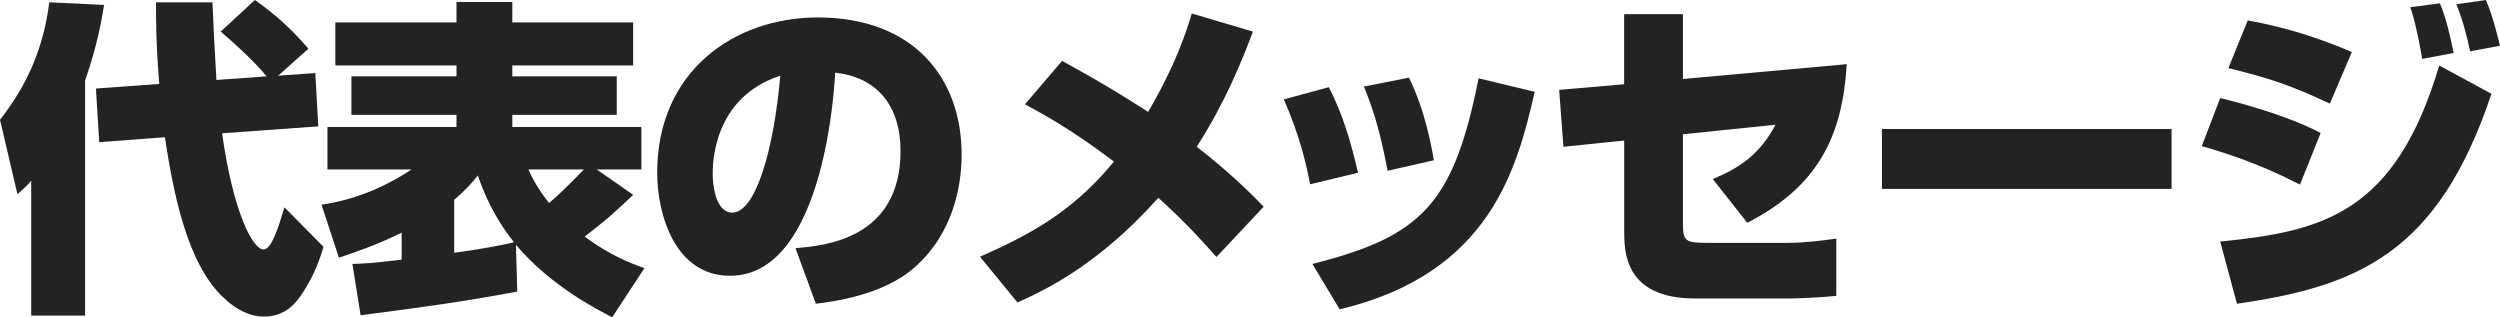 <?xml version="1.0" encoding="UTF-8"?>
<svg id="_レイヤー_2" data-name="レイヤー 2" xmlns="http://www.w3.org/2000/svg" viewBox="0 0 455.81 57.84">
  <defs>
    <style>
      .cls-1 {
        fill: #232323;
        stroke-width: 0px;
      }
    </style>
  </defs>
  <g id="_レイヤー_3" data-name="レイヤー 3">
    <g>
      <path class="cls-1" d="M5.69,32.94c-.84.96-1.2,1.32-2.51,2.46L0,21.84C5.03,15.42,7.96,8.64,8.98.42l10,.48c-.48,2.88-1.2,7.26-3.47,13.8v42.84H5.69v-24.6ZM29.04,15.3c-.6-7.14-.6-12-.6-14.88h10.3c.12,3.54.3,6.96.72,14.16l9.16-.66c-1.98-2.4-5.33-5.58-8.38-8.16l6.23-5.76c3.77,2.64,6.83,5.46,9.76,8.88l-5.51,4.92,6.77-.48.54,9.72-17.54,1.26c2.1,14.82,5.69,21.18,7.54,21.18,1.5,0,2.69-3.9,3.83-7.68l7.12,7.2c-.96,3.36-2.27,6.18-4.25,9.06-1.08,1.56-3.05,3.66-6.59,3.66-2.87,0-5.39-1.56-7.3-3.36-6.89-6.36-9.28-19.68-10.78-29.34l-11.97.9-.6-9.78,11.56-.84Z"/>
      <path class="cls-1" d="M111.61,57.84c-2.93-1.5-11.32-5.82-17.54-13.2l.24,8.52c-10.42,1.92-15.33,2.58-28.56,4.32l-1.5-9.36c1.98-.06,3.53-.12,8.98-.78v-4.92c-4.01,1.98-7.49,3.24-11.44,4.56l-3.17-9.66c2.69-.42,8.98-1.5,16.41-6.42h-15.33v-7.74h23.53v-2.22h-19.16v-7.02h19.16v-1.98h-22.09v-7.86h22.09V.36h10.18v3.72h22.03v7.86h-22.03v1.98h19.04v7.02h-19.04v2.22h23.53v7.74h-8.14l6.65,4.62c-3.89,3.66-4.31,4.08-8.86,7.62,4.73,3.48,8.26,4.8,10.9,5.76l-5.87,8.94ZM82.81,46.08c1.98-.24,7.54-1.08,10.9-1.92-3.77-4.74-5.57-9.18-6.59-12.18-.78,1.02-1.92,2.4-4.31,4.44v9.66ZM96.34,30.9c1.26,2.82,2.63,4.68,3.77,6.12,2.28-1.98,3.29-3,6.35-6.12h-10.12Z"/>
      <path class="cls-1" d="M145.03,45.24c5.21-.42,19.16-1.62,19.16-17.7,0-8.34-4.37-13.5-11.92-14.28-.06,1.02-1.62,37.02-19.16,37.02-10.06,0-13.29-11.22-13.29-18.78,0-18.6,14.13-28.32,29.28-28.32,17.3,0,26.23,10.86,26.23,25.02,0,4.98-1.2,14.1-8.62,20.58-5.75,5.1-15.09,6.24-17.96,6.6l-3.71-10.14ZM129.94,31.74c0,1.5.36,7.02,3.59,7.02,4.07,0,7.48-10.74,8.74-24.96-12.33,4.02-12.33,16.2-12.33,17.94Z"/>
      <path class="cls-1" d="M221.79,46.86c-2.04-2.28-4.91-5.64-10.6-10.8-11.32,12.72-21.55,17.22-25.69,19.08l-6.83-8.34c11.44-4.98,17.96-9.54,24.43-17.34-8.08-6.12-13.35-8.88-16.23-10.44l6.77-7.92c3.23,1.8,7.96,4.32,15.69,9.3,5.09-8.7,6.95-14.58,7.96-17.94l11.14,3.3c-1.92,5.16-4.97,12.78-10.24,21,6.05,4.68,9.88,8.52,12.21,10.92l-8.62,9.18Z"/>
      <path class="cls-1" d="M238.86,33.6c-.6-3.24-1.86-8.88-4.79-15.48l8.2-2.22c2.57,4.86,4.13,10.38,5.33,15.6l-8.74,2.1ZM239.28,48.12c20.06-5.04,25.75-11.04,30.3-33.84l10.24,2.46c-3.17,13.56-7.84,33.06-35.57,39.66l-4.97-8.28ZM252.99,31.14c-1.38-7.38-2.69-11.34-4.31-15.36l8.2-1.62c2.93,5.88,4.13,12.6,4.55,15.06l-8.44,1.92Z"/>
      <path class="cls-1" d="M336.71,11.7c-.78,13.02-5.15,22.26-18.14,28.92l-6.29-7.98c4.97-2.04,8.62-4.56,11.44-9.9l-16.88,1.74v16.32c0,3.18.42,3.48,4.61,3.48h14.43c2.99,0,5.93-.36,8.92-.78v10.44c-2.1.24-6.47.48-8.68.48h-17.06c-12.93,0-12.93-8.58-12.93-12.42v-16.38l-11.08,1.14-.78-10.38,11.85-1.02V2.58h10.72v11.82l29.88-2.7Z"/>
      <path class="cls-1" d="M395.93,23.52v10.92h-52.81v-10.92h52.81Z"/>
      <path class="cls-1" d="M419.34,33.66c-7.66-3.96-13.77-5.82-17.9-7.02l3.35-8.76c3.77.9,12.39,3.24,18.32,6.36l-3.77,9.42ZM404.79,44.04c18.62-1.86,31.91-5.04,39.94-32.1l9.52,5.16c-9.7,29.04-24.31,35.1-46.4,38.28l-3.05-11.34ZM424.79,18.9c-6.95-3.3-11.14-4.68-18.5-6.48l3.53-8.7c5.75,1.08,11.32,2.52,18.98,5.76l-4.01,9.42ZM441.62,10.74c-.12-.72-1.02-6.12-2.16-9.42l5.39-.72c1.2,2.82,1.92,6.24,2.51,9.06l-5.75,1.08ZM450.36,9.36c-.54-2.64-1.44-6.06-2.52-8.58l5.39-.78c1.44,3.24,2.33,7.5,2.57,8.34l-5.45,1.02Z"/>
    </g>
  </g>
</svg>